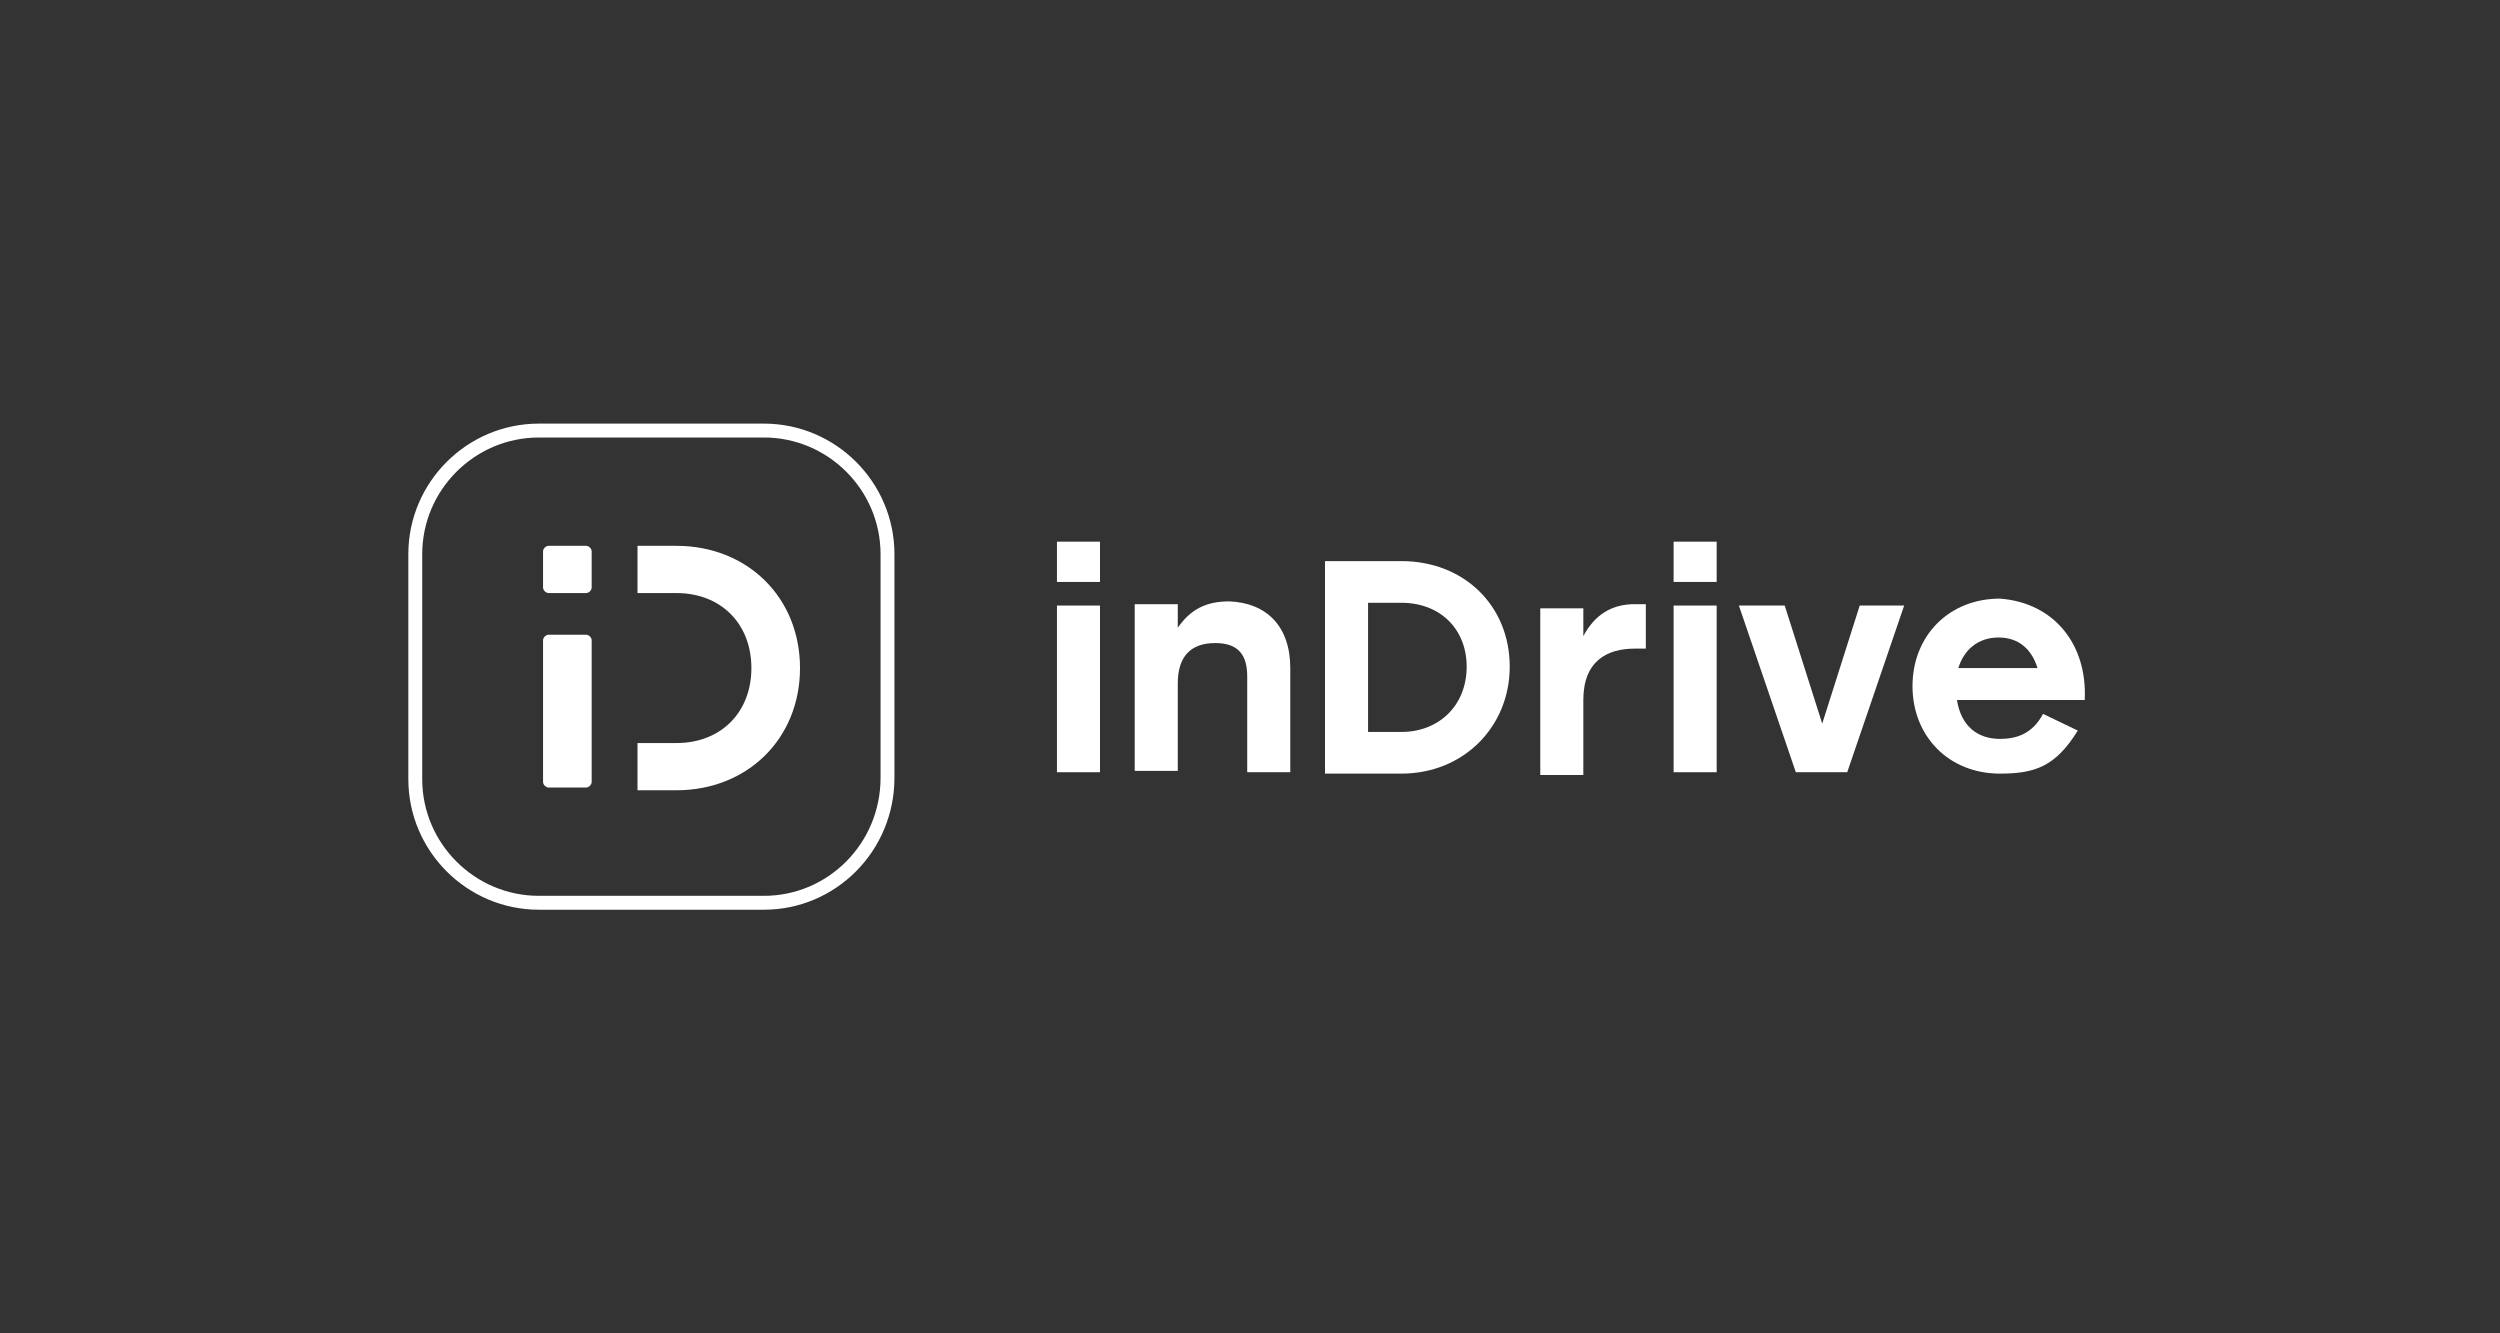 <?xml version="1.0" encoding="utf-8"?>
<!-- Generator: Adobe Illustrator 27.5.0, SVG Export Plug-In . SVG Version: 6.00 Build 0)  -->
<svg version="1.1" id="Layer_1" xmlns="http://www.w3.org/2000/svg" xmlns:xlink="http://www.w3.org/1999/xlink" x="0px" y="0px"
	 viewBox="0 0 180 96" style="enable-background:new 0 0 180 96;" xml:space="preserve">
<rect x="0" y="0" width="180" height="96" fill="#333333" stroke="none"/>
<style type="text/css">
	.st0{fill:none;stroke:#FFFFFF;stroke-miterlimit:10;}
	.st1{fill:#FFFFFF;}
</style>
<path class="st0" d="M55,65H38.8c-4.9,0-8.9-4-8.9-8.9V39.9c0-4.9,4-8.9,8.9-8.9H55c4.9,0,8.9,4,8.9,8.9v16.1C63.9,61,59.9,65,55,65
	z"/>
<path class="st1" d="M76.1,43.6h3.1v12h-3.1V43.6z M76.1,39h3.1v2.9h-3.1V39z"/>
<path class="st1" d="M92.9,48.1v7.5h-3.1v-6.9c0-1.5-0.6-2.4-2.3-2.4c-1.8,0-2.7,1-2.7,2.9v6.3h-3.1v-12h3.1v1.7
	c0.9-1.3,2-1.9,3.7-1.9C91.2,43.4,92.9,45.1,92.9,48.1"/>
<path class="st1" d="M108.7,48c0,4.3-3.3,7.7-7.8,7.7h-5.5V40.4h5.5C105.4,40.4,108.7,43.6,108.7,48L108.7,48z M105.6,48
	c0-2.7-1.9-4.6-4.7-4.6h-2.4v9.3h2.4C103.6,52.7,105.6,50.8,105.6,48"/>
<path class="st1" d="M118.5,43.5v3.2c-0.3,0-0.4,0-0.8,0c-2,0-3.7,0.9-3.7,3.7v5.4h-3.1v-12h3.1v2c0.8-1.5,2-2.3,3.7-2.3
	C117.9,43.5,118.2,43.5,118.5,43.5"/>
<path class="st1" d="M120.5,43.6h3.1v12h-3.1V43.6z M120.5,39h3.1v2.9h-3.1V39z"/>
<path class="st1" d="M137.1,43.6l-4.1,12h-3.7l-4.1-12h3.3l2.7,8.5l2.7-8.5H137.1z"/>
<path class="st1" d="M150.1,50.4h-9.2c0.3,1.9,1.5,2.8,3.1,2.8c1.1,0,2.3-0.3,3.1-1.8l2.5,1.2c-1.6,2.6-3.1,3.1-5.6,3.1
	c-3.7,0-6.3-2.7-6.3-6.3c0-3.6,2.6-6.3,6.3-6.3C147.9,43.4,150.3,46.4,150.1,50.4L150.1,50.4z M141,48.1h5.7
	c-0.4-1.3-1.3-2.2-2.8-2.2S141.4,46.8,141,48.1z"/>
<path class="st1" d="M42.2,39.3h-2.7c-0.2,0-0.4,0.2-0.4,0.4v2.6c0,0.2,0.2,0.4,0.4,0.4h2.7c0.2,0,0.4-0.2,0.4-0.4v-2.6
	C42.6,39.5,42.4,39.3,42.2,39.3z"/>
<path class="st1" d="M42.2,45.7h-2.7c-0.2,0-0.4,0.2-0.4,0.4v10.2c0,0.2,0.2,0.4,0.4,0.4h2.7c0.2,0,0.4-0.2,0.4-0.4V46.1
	C42.6,45.9,42.4,45.7,42.2,45.7z"/>
<path class="st1" d="M48.7,39.3h-2.8v3.4h2.8c3.2,0,5.4,2.2,5.4,5.4c0,3.2-2.2,5.4-5.4,5.4h-2.8v3.4h2.8c5.1,0,8.9-3.7,8.9-8.8
	C57.6,43,53.8,39.3,48.7,39.3z"/>
</svg>
